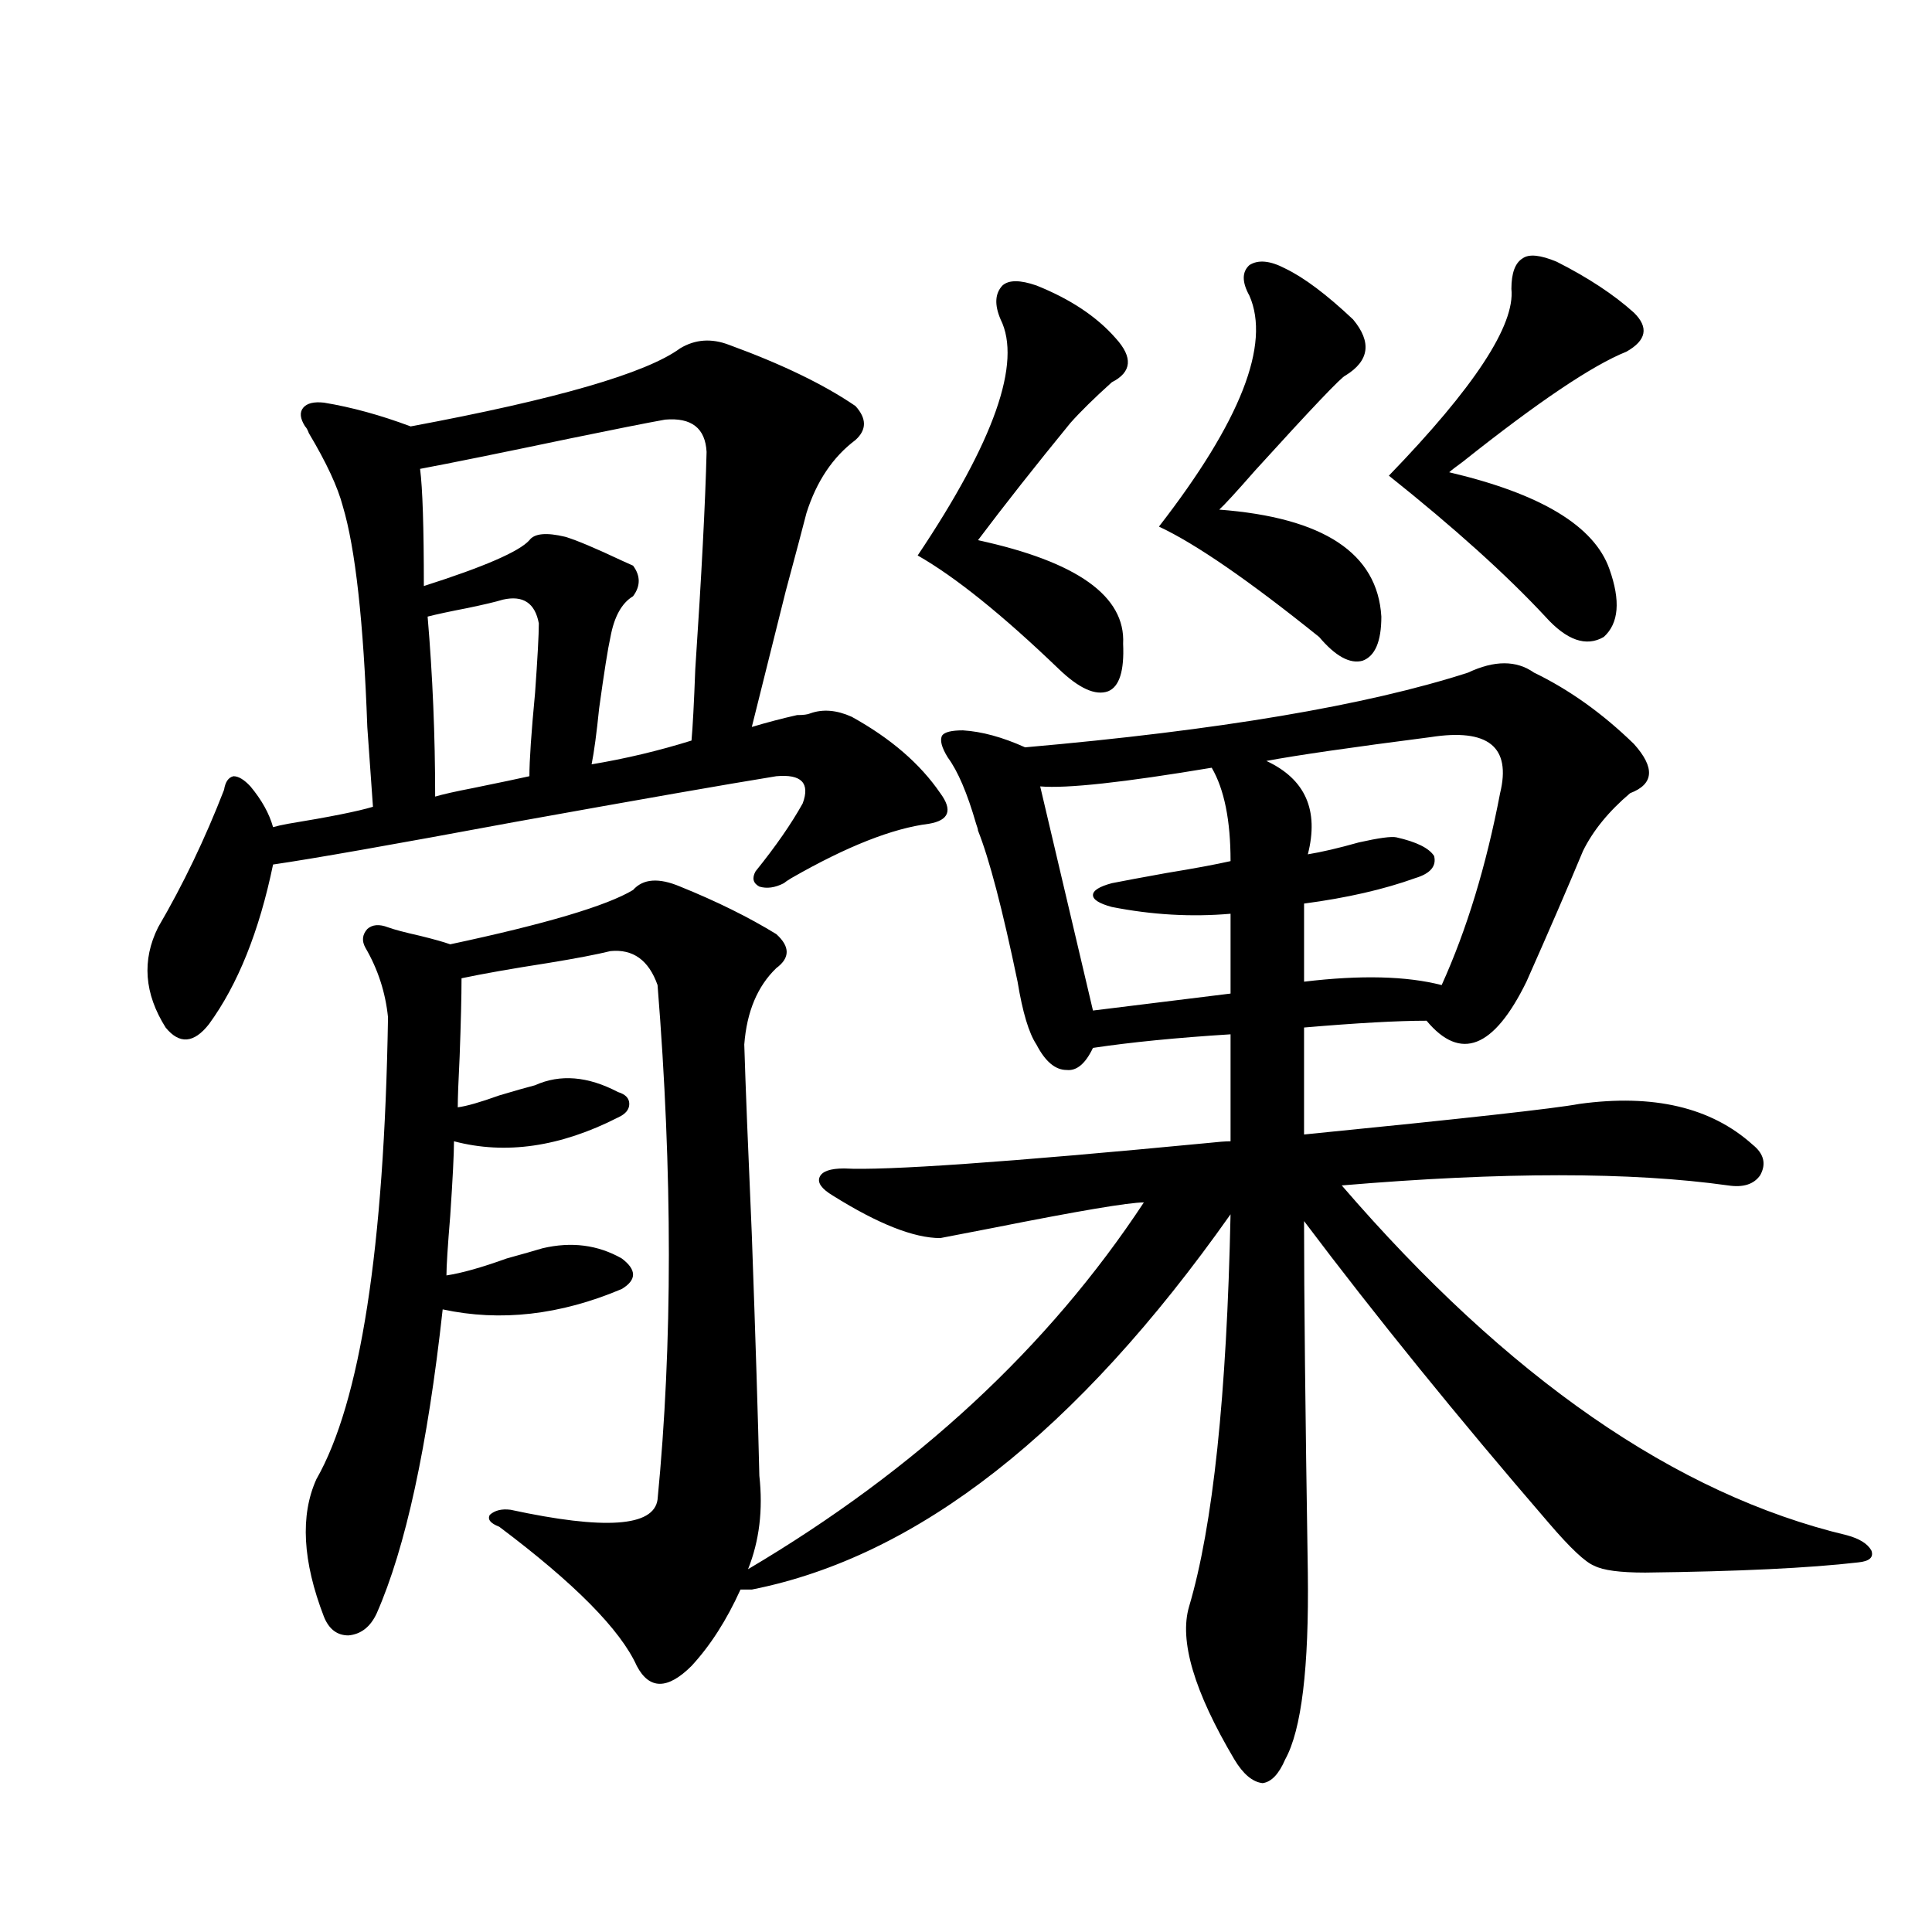 <?xml version="1.0" encoding="utf-8"?>
<!-- Generator: Adobe Illustrator 16.0.0, SVG Export Plug-In . SVG Version: 6.00 Build 0)  -->
<!DOCTYPE svg PUBLIC "-//W3C//DTD SVG 1.1//EN" "http://www.w3.org/Graphics/SVG/1.1/DTD/svg11.dtd">
<svg version="1.1" id="图层_1" xmlns="http://www.w3.org/2000/svg" xmlns:xlink="http://www.w3.org/1999/xlink" x="0px" y="0px"
	 width="1000px" height="1000px" viewBox="0 0 1000 1000" enable-background="new 0 0 1000 1000" xml:space="preserve">
<path d="M352.064,180.281c7.805-4.683,16.25-5.273,25.365-1.758c27.316,9.97,49.1,20.517,65.364,31.641
	c5.854,6.454,5.854,12.305,0,17.578c-11.707,8.789-20.167,21.396-25.365,37.793c-1.951,7.622-5.533,21.094-10.731,40.43
	c-8.46,33.989-14.313,57.431-17.561,70.313c7.805-2.335,15.609-4.395,23.414-6.152c3.247,0,5.519-0.288,6.829-0.879
	c6.494-2.335,13.658-1.758,21.463,1.758c20.152,11.138,35.441,24.321,45.853,39.551c6.494,8.789,4.543,14.063-5.854,15.82
	c-18.871,2.349-42.605,11.728-71.218,28.125c-1.951,1.181-3.262,2.06-3.902,2.637c-4.558,2.349-8.78,2.938-12.683,1.758
	c-3.262-1.758-3.902-4.395-1.951-7.91c10.396-12.882,18.536-24.609,24.39-35.156c3.902-10.547-0.655-15.229-13.658-14.063
	c-25.365,4.106-70.577,12.017-135.606,23.73c-63.093,11.728-104.723,19.048-124.875,21.973
	c-7.164,34.579-18.216,62.114-33.17,82.617c-7.805,9.97-15.289,10.547-22.438,1.758c-11.066-17.578-12.362-34.854-3.902-51.855
	c13.003-22.261,24.39-45.991,34.146-71.191c0.641-4.093,2.271-6.44,4.878-7.031c2.592,0,5.519,1.758,8.78,5.273
	c5.854,7.031,9.756,14.063,11.707,21.094c1.951-0.577,4.543-1.167,7.805-1.758c21.463-3.516,36.097-6.44,43.901-8.789
	c-0.655-8.789-1.631-22.55-2.927-41.309c-1.951-54.492-6.188-92.573-12.683-114.258c-2.606-9.956-8.46-22.55-17.561-37.793
	c-0.655-1.758-1.311-2.925-1.951-3.516c-2.606-4.093-2.927-7.319-0.976-9.668c1.951-2.335,5.519-3.214,10.731-2.637
	c14.299,2.349,29.268,6.454,44.877,12.305C287.996,206.648,334.504,193.177,352.064,180.281z M327.675,460.652
	c5.198-5.851,13.323-6.44,24.39-1.758c18.856,7.622,35.441,15.82,49.755,24.609c7.149,6.454,7.149,12.305,0,17.578
	c-9.756,9.38-15.289,22.563-16.585,39.551c0.641,21.094,1.951,53.915,3.902,98.438c1.951,54.492,3.247,96.103,3.902,124.805
	c1.951,17.578,0,33.7-5.854,48.34c87.147-51.554,155.438-114.835,204.873-189.844c-7.805,0-33.825,4.395-78.047,13.184
	c-12.362,2.349-21.463,4.106-27.316,5.273c-13.658,0-32.194-7.319-55.608-21.973c-5.854-3.516-8.14-6.729-6.829-9.668
	c1.296-2.925,5.519-4.395,12.683-4.395c21.463,1.181,84.221-3.214,188.288-13.184c5.198-0.577,9.101-0.879,11.707-0.879v-55.371
	c-27.972,1.758-51.706,4.106-71.218,7.031c-3.902,8.212-8.46,12.017-13.658,11.426c-5.854,0-11.066-4.395-15.609-13.184
	c-3.902-5.851-7.164-16.699-9.756-32.52c-7.805-37.491-14.634-63.569-20.487-78.223c0-0.577-0.335-1.758-0.976-3.516
	c-4.558-15.82-9.436-27.246-14.634-34.277c-3.262-5.273-4.237-9.077-2.927-11.426c1.296-1.758,4.878-2.637,10.731-2.637
	c9.756,0.591,20.487,3.516,32.194,8.789c100.15-8.789,176.581-21.671,229.263-38.672c13.658-6.44,25.03-6.44,34.146,0
	c18.201,8.789,35.441,21.094,51.706,36.914c11.052,12.305,10.396,20.806-1.951,25.488c-11.066,9.38-19.191,19.336-24.39,29.883
	c-7.805,18.759-17.561,41.309-29.268,67.676c-16.92,34.579-34.146,41.309-51.706,20.215c-14.969,0-36.097,1.181-63.413,3.516v55.371
	c82.59-8.198,130.073-13.472,142.436-15.82c38.368-5.273,68.291,1.758,89.754,21.094c5.854,4.696,7.149,9.97,3.902,15.82
	c-3.262,4.696-8.78,6.454-16.585,5.273c-50.09-7.031-116.75-7.031-199.995,0c85.852,99.618,172.999,159.961,261.457,181.055
	c6.494,1.758,10.731,4.395,12.683,7.91c1.296,3.516-0.976,5.575-6.829,6.152c-25.365,2.938-62.117,4.696-110.241,5.273
	c-13.018,0-21.798-1.167-26.341-3.516c-4.558-1.758-12.362-9.077-23.414-21.973c-47.483-55.069-89.754-107.227-126.826-156.445
	c0,38.095,0.641,98.739,1.951,181.934c0.641,49.219-3.262,81.437-11.707,96.68c-3.262,7.608-7.164,11.714-11.707,12.305
	c-5.213-0.591-10.091-4.696-14.634-12.305c-20.822-35.156-28.627-61.523-23.414-79.102c12.348-41.597,19.512-109.272,21.463-203.027
	c-79.357,112.5-161.947,177.251-247.799,194.238h-5.854c-7.164,15.82-15.609,29.004-25.365,39.551
	c-12.362,12.305-21.798,12.305-28.292,0c-8.46-18.759-32.194-42.765-71.218-72.07c-4.558-1.758-6.188-3.804-4.878-6.152
	c2.592-2.335,6.174-3.214,10.731-2.637c48.779,10.547,74.145,8.789,76.096-5.273c7.805-80.269,7.805-169.038,0-266.309
	c-4.558-12.882-12.683-18.745-24.39-17.578c-7.164,1.758-17.896,3.817-32.194,6.152c-18.871,2.938-33.825,5.575-44.877,7.91
	c0,9.38-0.335,22.852-0.976,40.43c-0.655,12.896-0.976,21.685-0.976,26.367c4.543-0.577,11.707-2.637,21.463-6.152
	c7.805-2.335,13.979-4.093,18.536-5.273c13.003-5.851,27.316-4.683,42.926,3.516c3.902,1.181,5.854,3.228,5.854,6.152
	c0,2.938-1.951,5.273-5.854,7.031c-29.923,15.243-58.215,19.336-84.876,12.305c0,6.454-0.655,19.336-1.951,38.672
	c-1.311,15.82-1.951,26.079-1.951,30.762c7.805-1.167,18.201-4.093,31.219-8.789c8.445-2.335,14.634-4.093,18.536-5.273
	c14.954-3.516,28.612-1.758,40.975,5.273c7.805,5.864,7.805,11.138,0,15.82c-31.874,13.485-62.772,17.001-92.681,10.547
	c-7.805,70.903-19.191,123.349-34.146,157.324c-3.262,7.031-8.14,10.835-14.634,11.426c-5.854,0-10.091-3.228-12.683-9.668
	c-11.066-28.702-12.362-52.433-3.902-71.191c22.759-39.839,35.121-119.531,37.072-239.063c-1.311-12.882-5.213-24.897-11.707-36.035
	c-1.951-3.516-1.631-6.729,0.976-9.668c2.592-2.335,6.174-2.637,10.731-0.879c3.247,1.181,8.78,2.637,16.585,4.395
	c7.149,1.758,12.348,3.228,15.609,4.395C282.463,478.23,314.017,468.864,327.675,460.652z M344.26,217.195
	c-9.756,1.758-26.021,4.985-48.779,9.668c-36.432,7.622-62.438,12.896-78.047,15.82c1.296,9.97,1.951,30.185,1.951,60.645
	c31.219-9.956,49.42-17.866,54.633-23.73c2.592-3.516,8.78-4.093,18.536-1.758c5.854,1.758,15.609,5.864,29.268,12.305
	c2.592,1.181,4.543,2.06,5.854,2.637c3.902,5.273,3.902,10.547,0,15.82c-5.854,3.516-9.756,10.547-11.707,21.094
	c-1.311,5.864-3.262,18.169-5.854,36.914c-1.311,12.896-2.606,22.563-3.902,29.004c17.561-2.925,34.786-7.031,51.706-12.305
	c0.641-7.031,1.296-19.336,1.951-36.914c3.247-48.628,5.198-86.133,5.854-112.5C365.067,221.59,357.918,216.028,344.26,217.195z
	 M260.359,310.359c-3.902,1.181-10.091,2.637-18.536,4.395c-9.115,1.758-15.944,3.228-20.487,4.395
	c2.592,30.474,3.902,61.523,3.902,93.164c3.902-1.167,10.396-2.637,19.512-4.395c14.299-2.925,24.055-4.972,29.268-6.152
	c0-8.198,0.976-22.55,2.927-43.066c1.296-18.155,1.951-30.171,1.951-36.035C276.944,312.117,270.756,308.024,260.359,310.359z
	 M536.45,147.762c17.561,7.031,31.219,16.122,40.975,27.246c9.101,9.97,8.445,17.578-1.951,22.852
	c-9.115,8.212-16.265,15.243-21.463,21.094c-18.216,22.274-34.146,42.489-47.804,60.645c51.371,11.138,76.416,29.004,75.12,53.613
	c0.641,14.063-1.951,22.274-7.805,24.609c-6.509,2.349-14.969-1.456-25.365-11.426c-29.268-28.125-53.657-47.749-73.169-58.887
	c39.664-59.175,53.978-99.894,42.926-122.168c-3.262-7.608-2.927-13.472,0.976-17.578
	C522.137,144.837,527.99,144.837,536.45,147.762z M538.401,407.039l27.316,116.016l71.218-8.789v-41.309
	c-20.167,1.758-40.654,0.591-61.462-3.516c-6.509-1.758-9.756-3.804-9.756-6.152c0-2.335,3.247-4.395,9.756-6.152
	c5.854-1.167,15.274-2.925,28.292-5.273c14.299-2.335,25.365-4.395,33.17-6.152c0-21.094-3.262-37.202-9.756-48.34
	C581.647,404.993,552.06,408.22,538.401,407.039z M665.228,138.973c9.756,4.696,21.463,13.485,35.121,26.367
	c9.756,11.728,8.445,21.396-3.902,29.004c-1.951,0.591-17.561,17.001-46.828,49.219c-9.756,11.138-15.944,17.88-18.536,20.215
	c53.978,4.106,81.949,22.563,83.9,55.371c0,12.896-3.262,20.517-9.756,22.852c-6.509,1.758-13.993-2.335-22.438-12.305
	c-36.432-29.292-64.068-48.34-82.925-57.129c42.271-54.492,57.88-94.331,46.828-119.531c-3.902-7.031-3.902-12.305,0-15.82
	C651.234,134.29,657.423,134.88,665.228,138.973z M740.348,381.551c-40.975,5.273-69.267,9.38-84.876,12.305
	c20.152,9.38,27.316,25.488,21.463,48.34c7.149-1.167,15.93-3.214,26.341-6.152c10.396-2.335,16.905-3.214,19.512-2.637
	c10.396,2.349,16.905,5.575,19.512,9.668c1.296,5.273-1.951,9.091-9.756,11.426c-16.265,5.864-35.456,10.259-57.56,13.184v40.43
	c29.268-3.516,53.002-2.925,71.218,1.758c13.003-28.702,23.079-61.812,30.243-99.316
	C782.298,386.536,770.256,376.868,740.348,381.551z M805.712,135.457c16.25,8.212,29.588,17.001,39.999,26.367
	c7.805,7.622,6.494,14.364-3.902,20.215c-17.561,7.031-45.853,26.079-84.876,57.129c-3.262,2.349-5.533,4.106-6.829,5.273
	c47.469,11.138,75.12,27.837,82.925,50.098c5.854,16.411,4.878,28.125-2.927,35.156c-9.115,5.273-19.191,1.758-30.243-10.547
	c-20.167-21.671-47.163-45.991-80.974-72.949c44.222-45.703,65.364-77.921,63.413-96.68c0-8.198,1.951-13.472,5.854-15.82
	C791.398,131.364,797.252,131.941,805.712,135.457z"/>
</svg>
